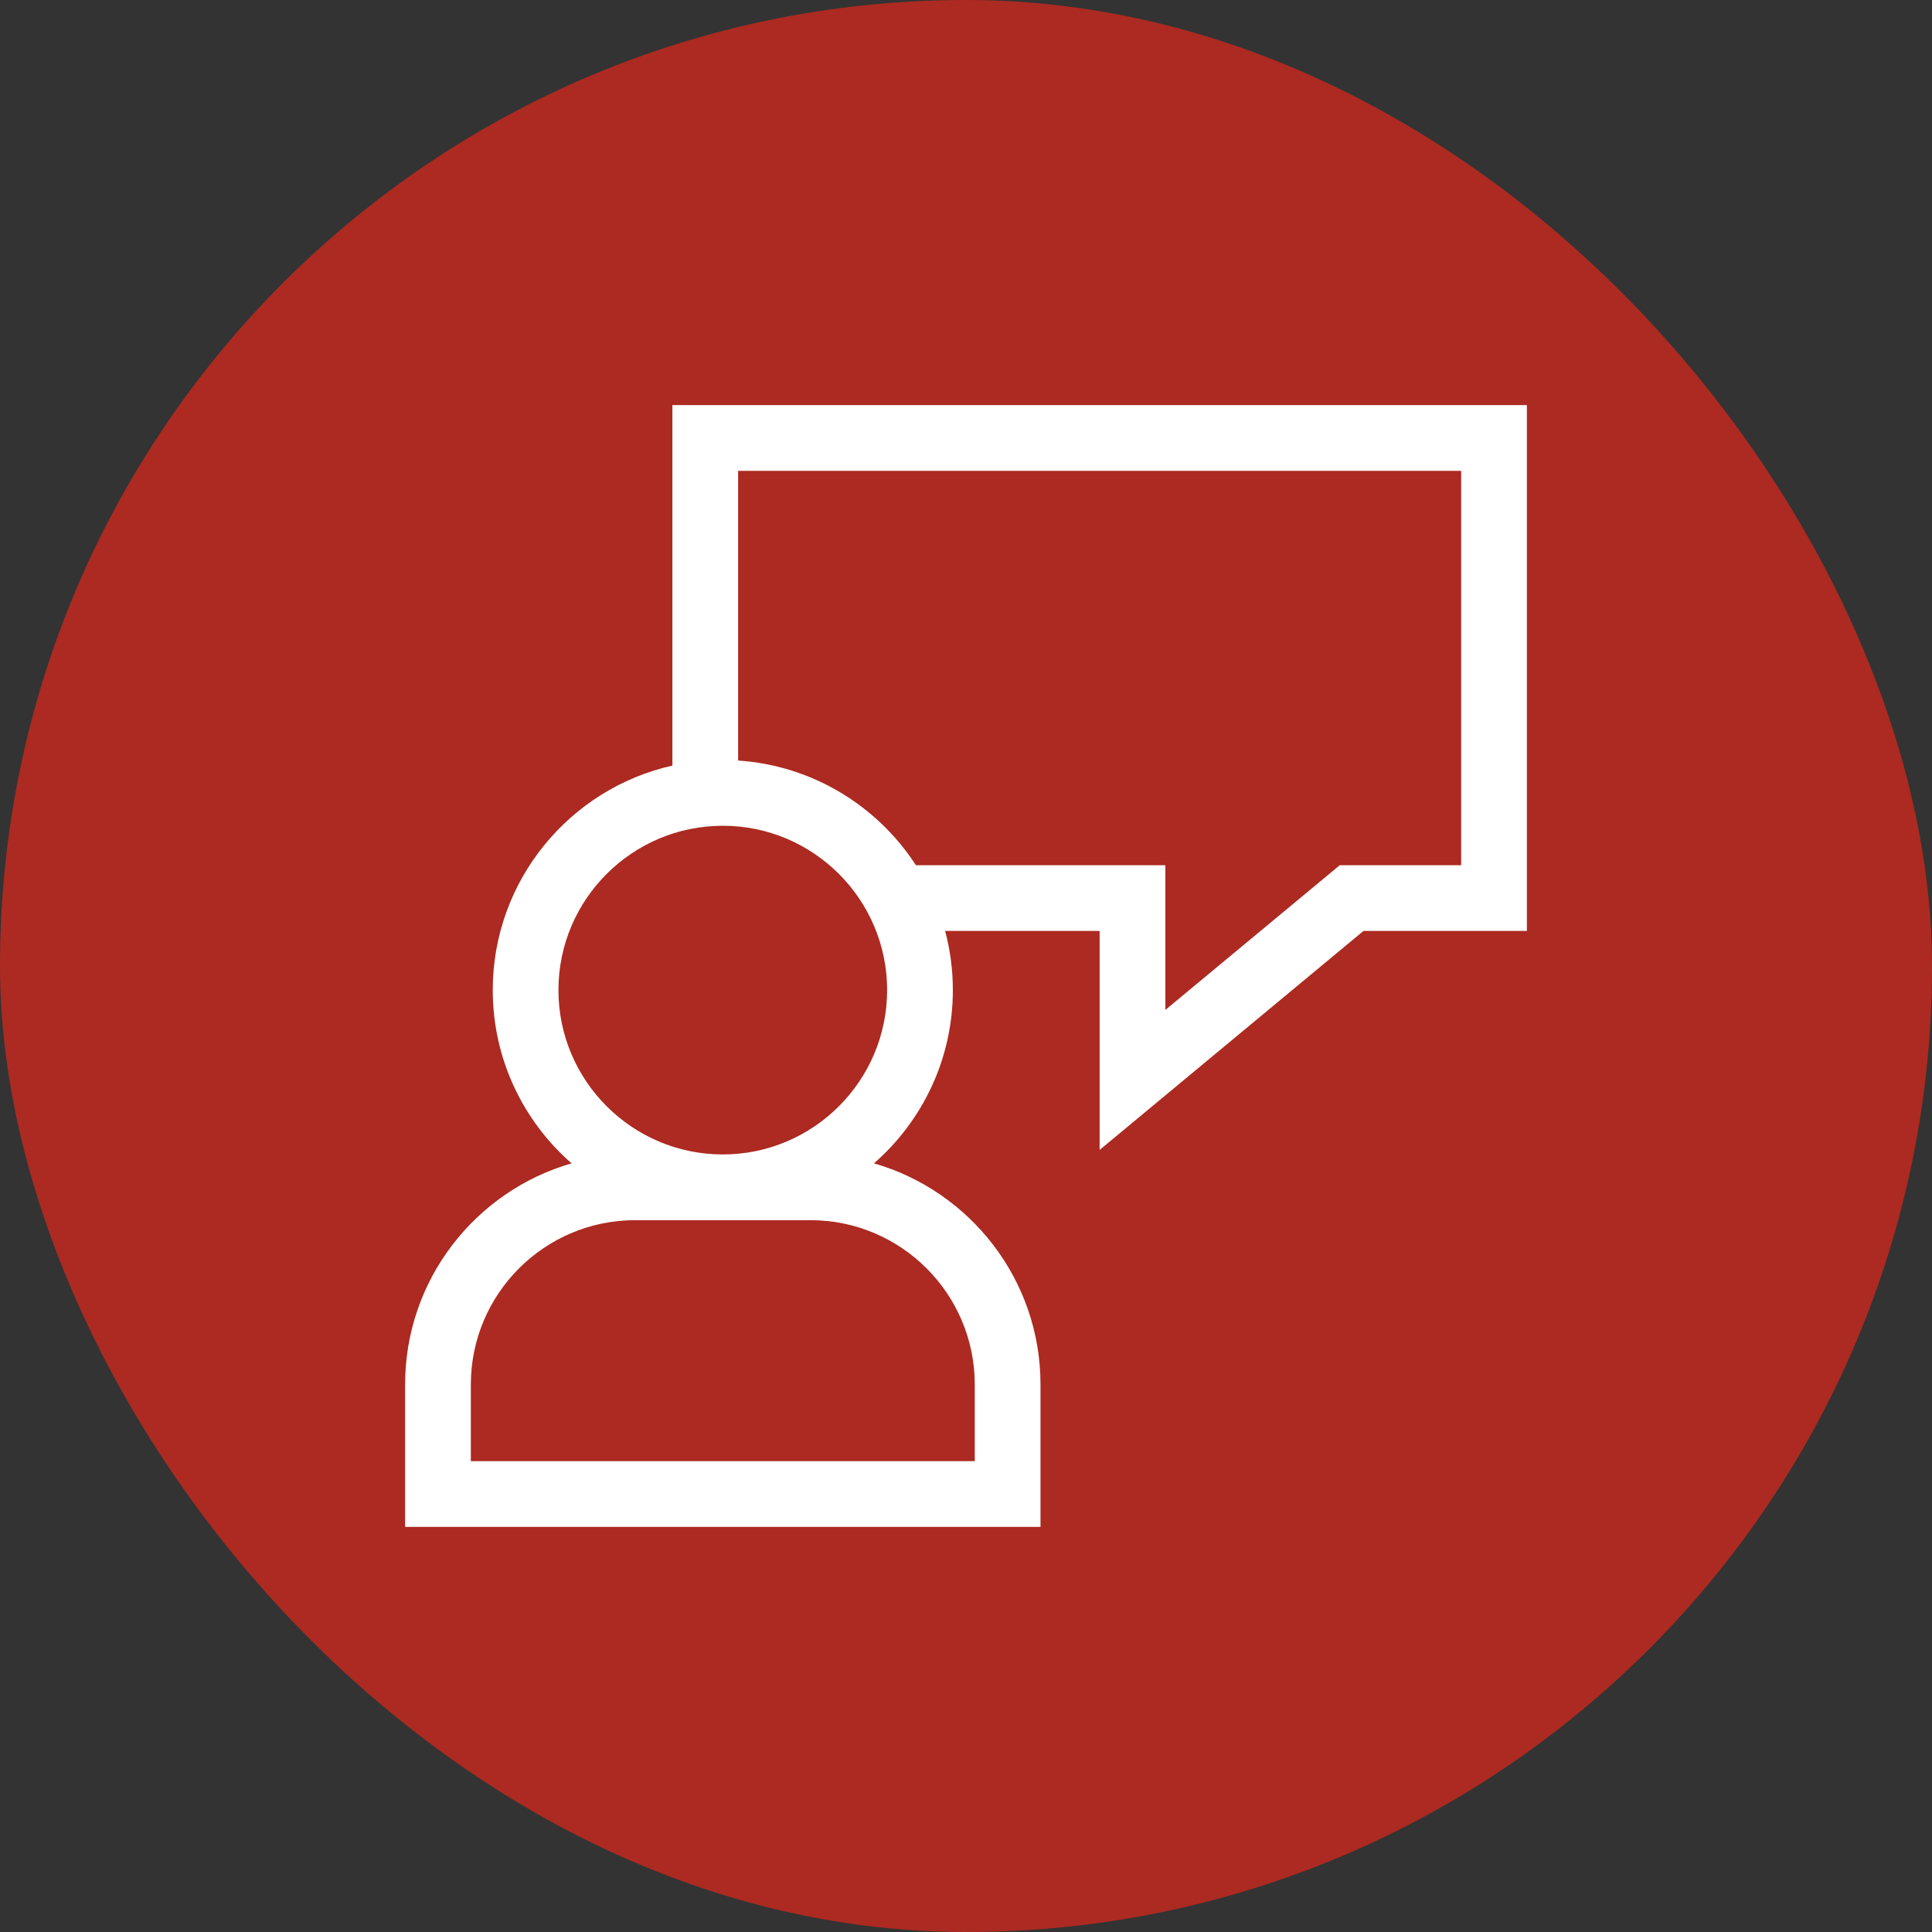 <?xml version="1.0" encoding="UTF-8"?> <svg xmlns="http://www.w3.org/2000/svg" width="41" height="41" viewBox="0 0 41 41" fill="none"><rect x="0" y="0" width="41" height="41" fill="#333333" stroke="none"/><rect width="41" height="41" rx="20.5" fill="#AC2A21"></rect><g clip-path="url(#clip0_94_569)"><path d="M14.269 8.597V16.247C12.09 16.736 10.457 18.687 10.457 21.011C10.457 22.476 11.105 23.793 12.13 24.688C10.092 25.275 8.597 27.156 8.597 29.381V32.403H22.081V29.381C22.081 27.156 20.585 25.275 18.547 24.688C19.572 23.793 20.221 22.476 20.221 21.011C20.221 20.578 20.164 20.157 20.057 19.756H23.336V24.403L28.935 19.756H32.403V8.597H14.269ZM17.199 25.894C19.122 25.894 20.686 27.458 20.686 29.381V31.008H9.992V29.381C9.992 27.458 11.556 25.894 13.479 25.894H17.199ZM15.339 24.499C13.416 24.499 11.851 22.934 11.851 21.011C11.851 19.088 13.416 17.524 15.339 17.524C17.262 17.524 18.826 19.088 18.826 21.011C18.826 22.934 17.262 24.499 15.339 24.499ZM31.008 18.361H28.432L24.731 21.432V18.361H19.437C18.622 17.105 17.245 16.245 15.664 16.14V9.992H31.008V18.361Z" fill="white"></path></g><defs><clipPath id="clip0_94_569"><rect width="23.806" height="23.806" fill="white" transform="translate(8.597 8.597)"></rect></clipPath></defs></svg> 